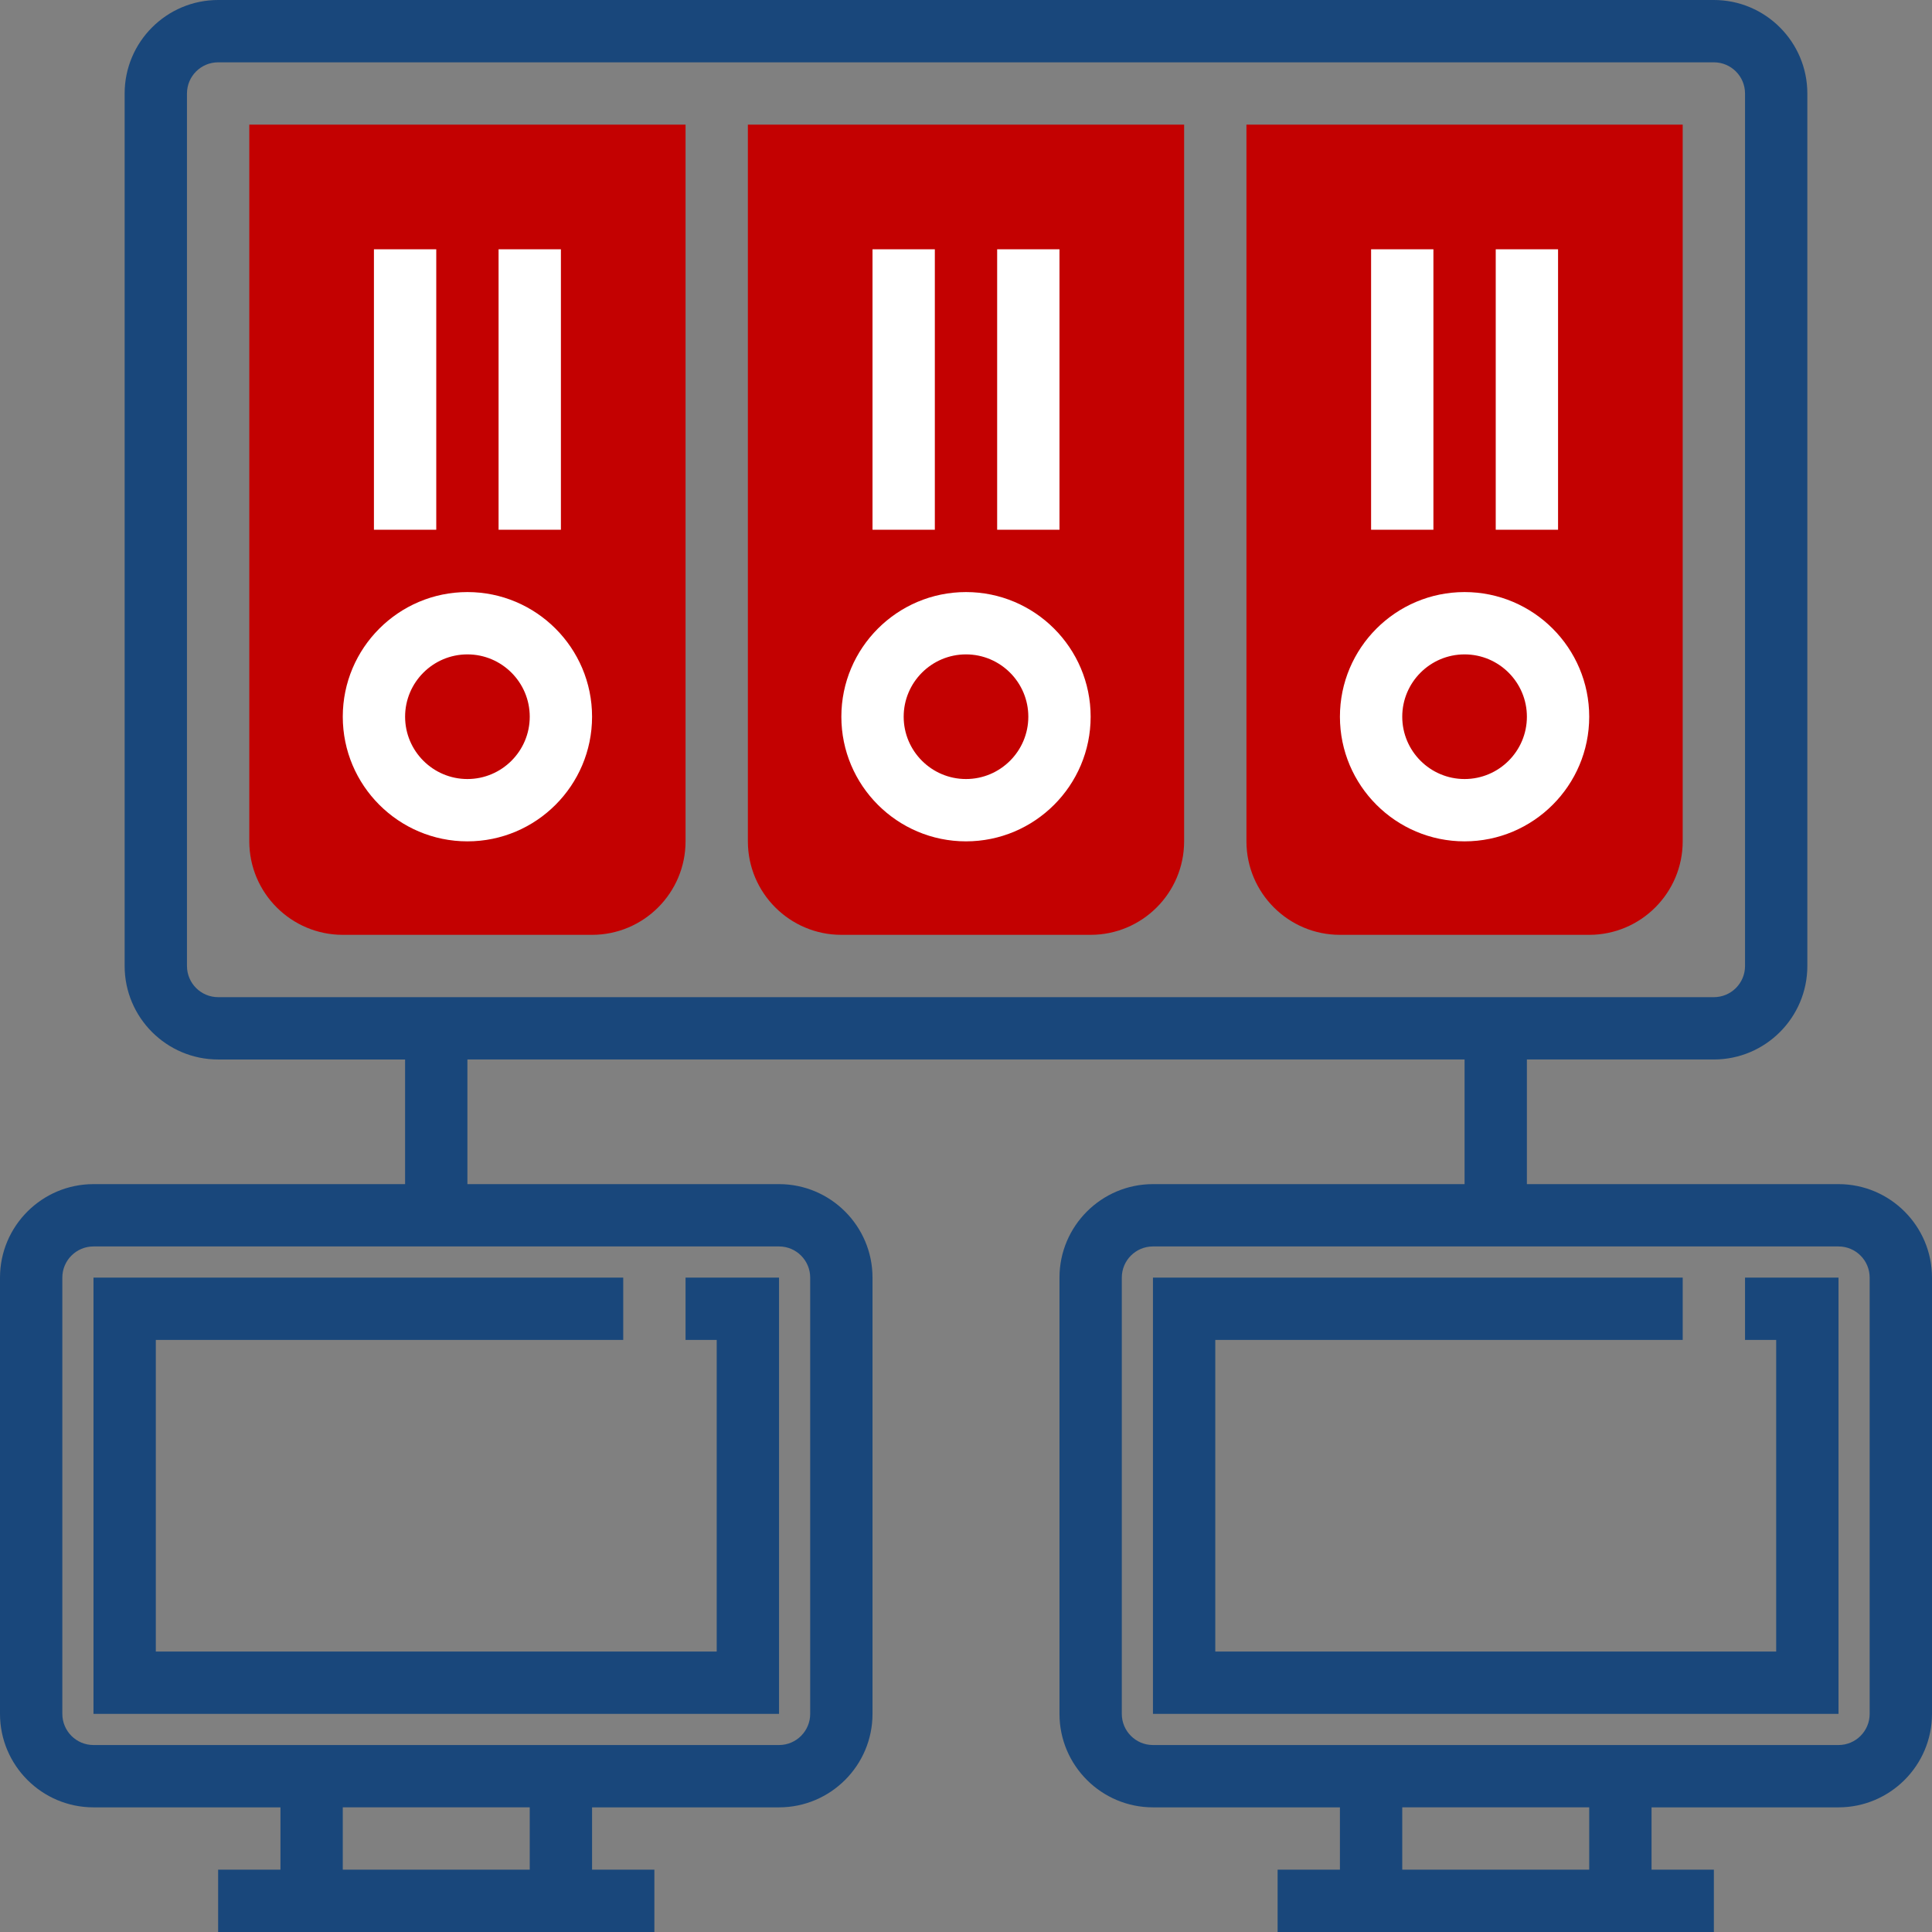 <?xml version="1.0" encoding="utf-8"?>
<!-- Generator: Adobe Illustrator 15.0.0, SVG Export Plug-In . SVG Version: 6.00 Build 0)  -->
<!DOCTYPE svg PUBLIC "-//W3C//DTD SVG 1.1//EN" "http://www.w3.org/Graphics/SVG/1.1/DTD/svg11.dtd">
<svg version="1.1" id="Layer_1" xmlns="http://www.w3.org/2000/svg" xmlns:xlink="http://www.w3.org/1999/xlink" x="0px" y="0px"
	 width="1500px" height="1500px" viewBox="0 0 1500 1500" enable-background="new 0 0 1500 1500" xml:space="preserve">
<rect x="0" y="0" width="1500" height="1500" fill="#808080" stroke="none"/>
<g>
	<g>
		<path fill="#C30101" d="M1233.864,725.804h-193.548c-40.016,0-72.583-32.563-72.583-72.583V96.774h338.708v556.453
			C1306.447,693.241,1273.885,725.804,1233.864,725.804z"/>
		<path fill="#C30101" d="M846.769,725.804H653.221c-40.016,0-72.577-32.563-72.577-72.583V96.774h338.708v556.453
			C919.352,693.241,886.789,725.804,846.769,725.804z"/>
		<path fill="#C30101" d="M459.679,725.804H266.131c-40.016,0-72.578-32.563-72.578-72.583V96.774h338.709v556.453
			C532.256,693.241,499.693,725.804,459.679,725.804z"/>
		<polygon fill="#19477B" points="483.869,1040.321 483.869,991.935 72.583,991.935 72.583,1330.644 604.839,1330.644 
			604.839,991.935 532.256,991.935 532.256,1040.321 556.452,1040.321 556.452,1282.256 120.97,1282.256 120.97,1040.321 		"/>
		<path fill="#19477B" d="M1427.412,919.352h-241.935v-96.773h145.16c40.016,0,72.578-32.563,72.578-72.583V72.583
			C1403.221,32.563,1370.658,0,1330.638,0H169.352c-40.015,0-72.578,32.563-72.578,72.583V750c0,40.016,32.563,72.583,72.578,72.583
			h145.161v96.773H72.583C32.563,919.352,0,951.914,0,991.935v338.709c0,40.015,32.563,72.582,72.578,72.582h145.161v48.388h-48.387
			V1500h338.709v-48.387h-48.388v-48.388h145.161c40.016,0,72.583-32.562,72.583-72.582V991.935
			c0-40.016-32.563-72.583-72.583-72.583h-241.93v-96.773h774.191v96.773H895.161c-40.016,0-72.583,32.563-72.583,72.583v338.709
			c0,40.015,32.563,72.582,72.583,72.582h145.16v48.388h-48.387V1500h338.708v-48.387h-48.387v-48.388h145.161
			c40.016,0,72.583-32.562,72.583-72.582V991.935C1499.995,951.914,1467.433,919.352,1427.412,919.352z M411.291,1451.607h-145.16
			v-48.387h145.16V1451.607z M629.03,991.935v338.709c0,13.352-10.839,24.195-24.196,24.195H72.583
			c-13.352,0-24.191-10.839-24.191-24.195V991.935c0-13.353,10.839-24.196,24.191-24.196h532.256
			C618.191,967.738,629.03,978.577,629.03,991.935z M169.357,774.19c-13.352,0-24.191-10.838-24.191-24.195V72.583
			c0-13.357,10.839-24.196,24.191-24.196h1161.286c13.353,0,24.196,10.839,24.196,24.196V750c0,13.353-10.839,24.196-24.196,24.196
			H169.357V774.19L169.357,774.19z M1233.864,1451.607h-145.161v-48.387h145.161V1451.607z M1451.607,1330.644
			c0,13.352-10.838,24.195-24.195,24.195H895.155c-13.352,0-24.195-10.839-24.195-24.195V991.935
			c0-13.353,10.838-24.196,24.195-24.196h532.257c13.352,0,24.195,10.839,24.195,24.196V1330.644z"/>
		<polygon fill="#19477B" points="1354.834,1040.321 1379.025,1040.321 1379.025,1282.256 943.543,1282.256 943.543,1040.321 
			1306.447,1040.321 1306.447,991.935 895.155,991.935 895.155,1330.644 1427.412,1330.644 1427.412,991.935 1354.834,991.935 		"/>
		<path fill="#FFFFFF" d="M1137.09,459.679c-53.372,0-96.773,43.4-96.773,96.773s43.401,96.774,96.773,96.774
			c53.373,0,96.774-43.401,96.774-96.774S1190.463,459.679,1137.09,459.679z M1137.09,604.839
			c-26.684,0-48.387-21.703-48.387-48.387s21.703-48.387,48.387-48.387c26.685,0,48.388,21.703,48.388,48.387
			S1163.779,604.839,1137.09,604.839z"/>
		<rect x="1161.286" y="193.548" fill="#FFFFFF" width="48.387" height="217.743"/>
		<rect x="1064.513" y="193.548" fill="#FFFFFF" width="48.387" height="217.743"/>
		<path fill="#FFFFFF" d="M750,459.679c-53.373,0-96.773,43.4-96.773,96.773s43.4,96.774,96.773,96.774s96.773-43.401,96.773-96.774
			S803.367,459.679,750,459.679z M750,604.839c-26.684,0-48.387-21.703-48.387-48.387s21.703-48.387,48.387-48.387
			s48.387,21.703,48.387,48.387S776.684,604.839,750,604.839z"/>
		<rect x="774.191" y="193.548" fill="#FFFFFF" width="48.387" height="217.743"/>
		<rect x="677.417" y="193.548" fill="#FFFFFF" width="48.387" height="217.743"/>
		<path fill="#FFFFFF" d="M362.904,459.679c-53.372,0-96.773,43.4-96.773,96.773s43.401,96.774,96.773,96.774
			c53.373,0,96.774-43.401,96.774-96.774S416.272,459.679,362.904,459.679z M362.904,604.839c-26.684,0-48.387-21.703-48.387-48.387
			s21.703-48.387,48.387-48.387s48.387,21.703,48.387,48.387S389.588,604.839,362.904,604.839z"/>
		<rect x="387.096" y="193.548" fill="#FFFFFF" width="48.387" height="217.743"/>
		<rect x="290.322" y="193.548" fill="#FFFFFF" width="48.387" height="217.743"/>
	</g>
</g>
</svg>
